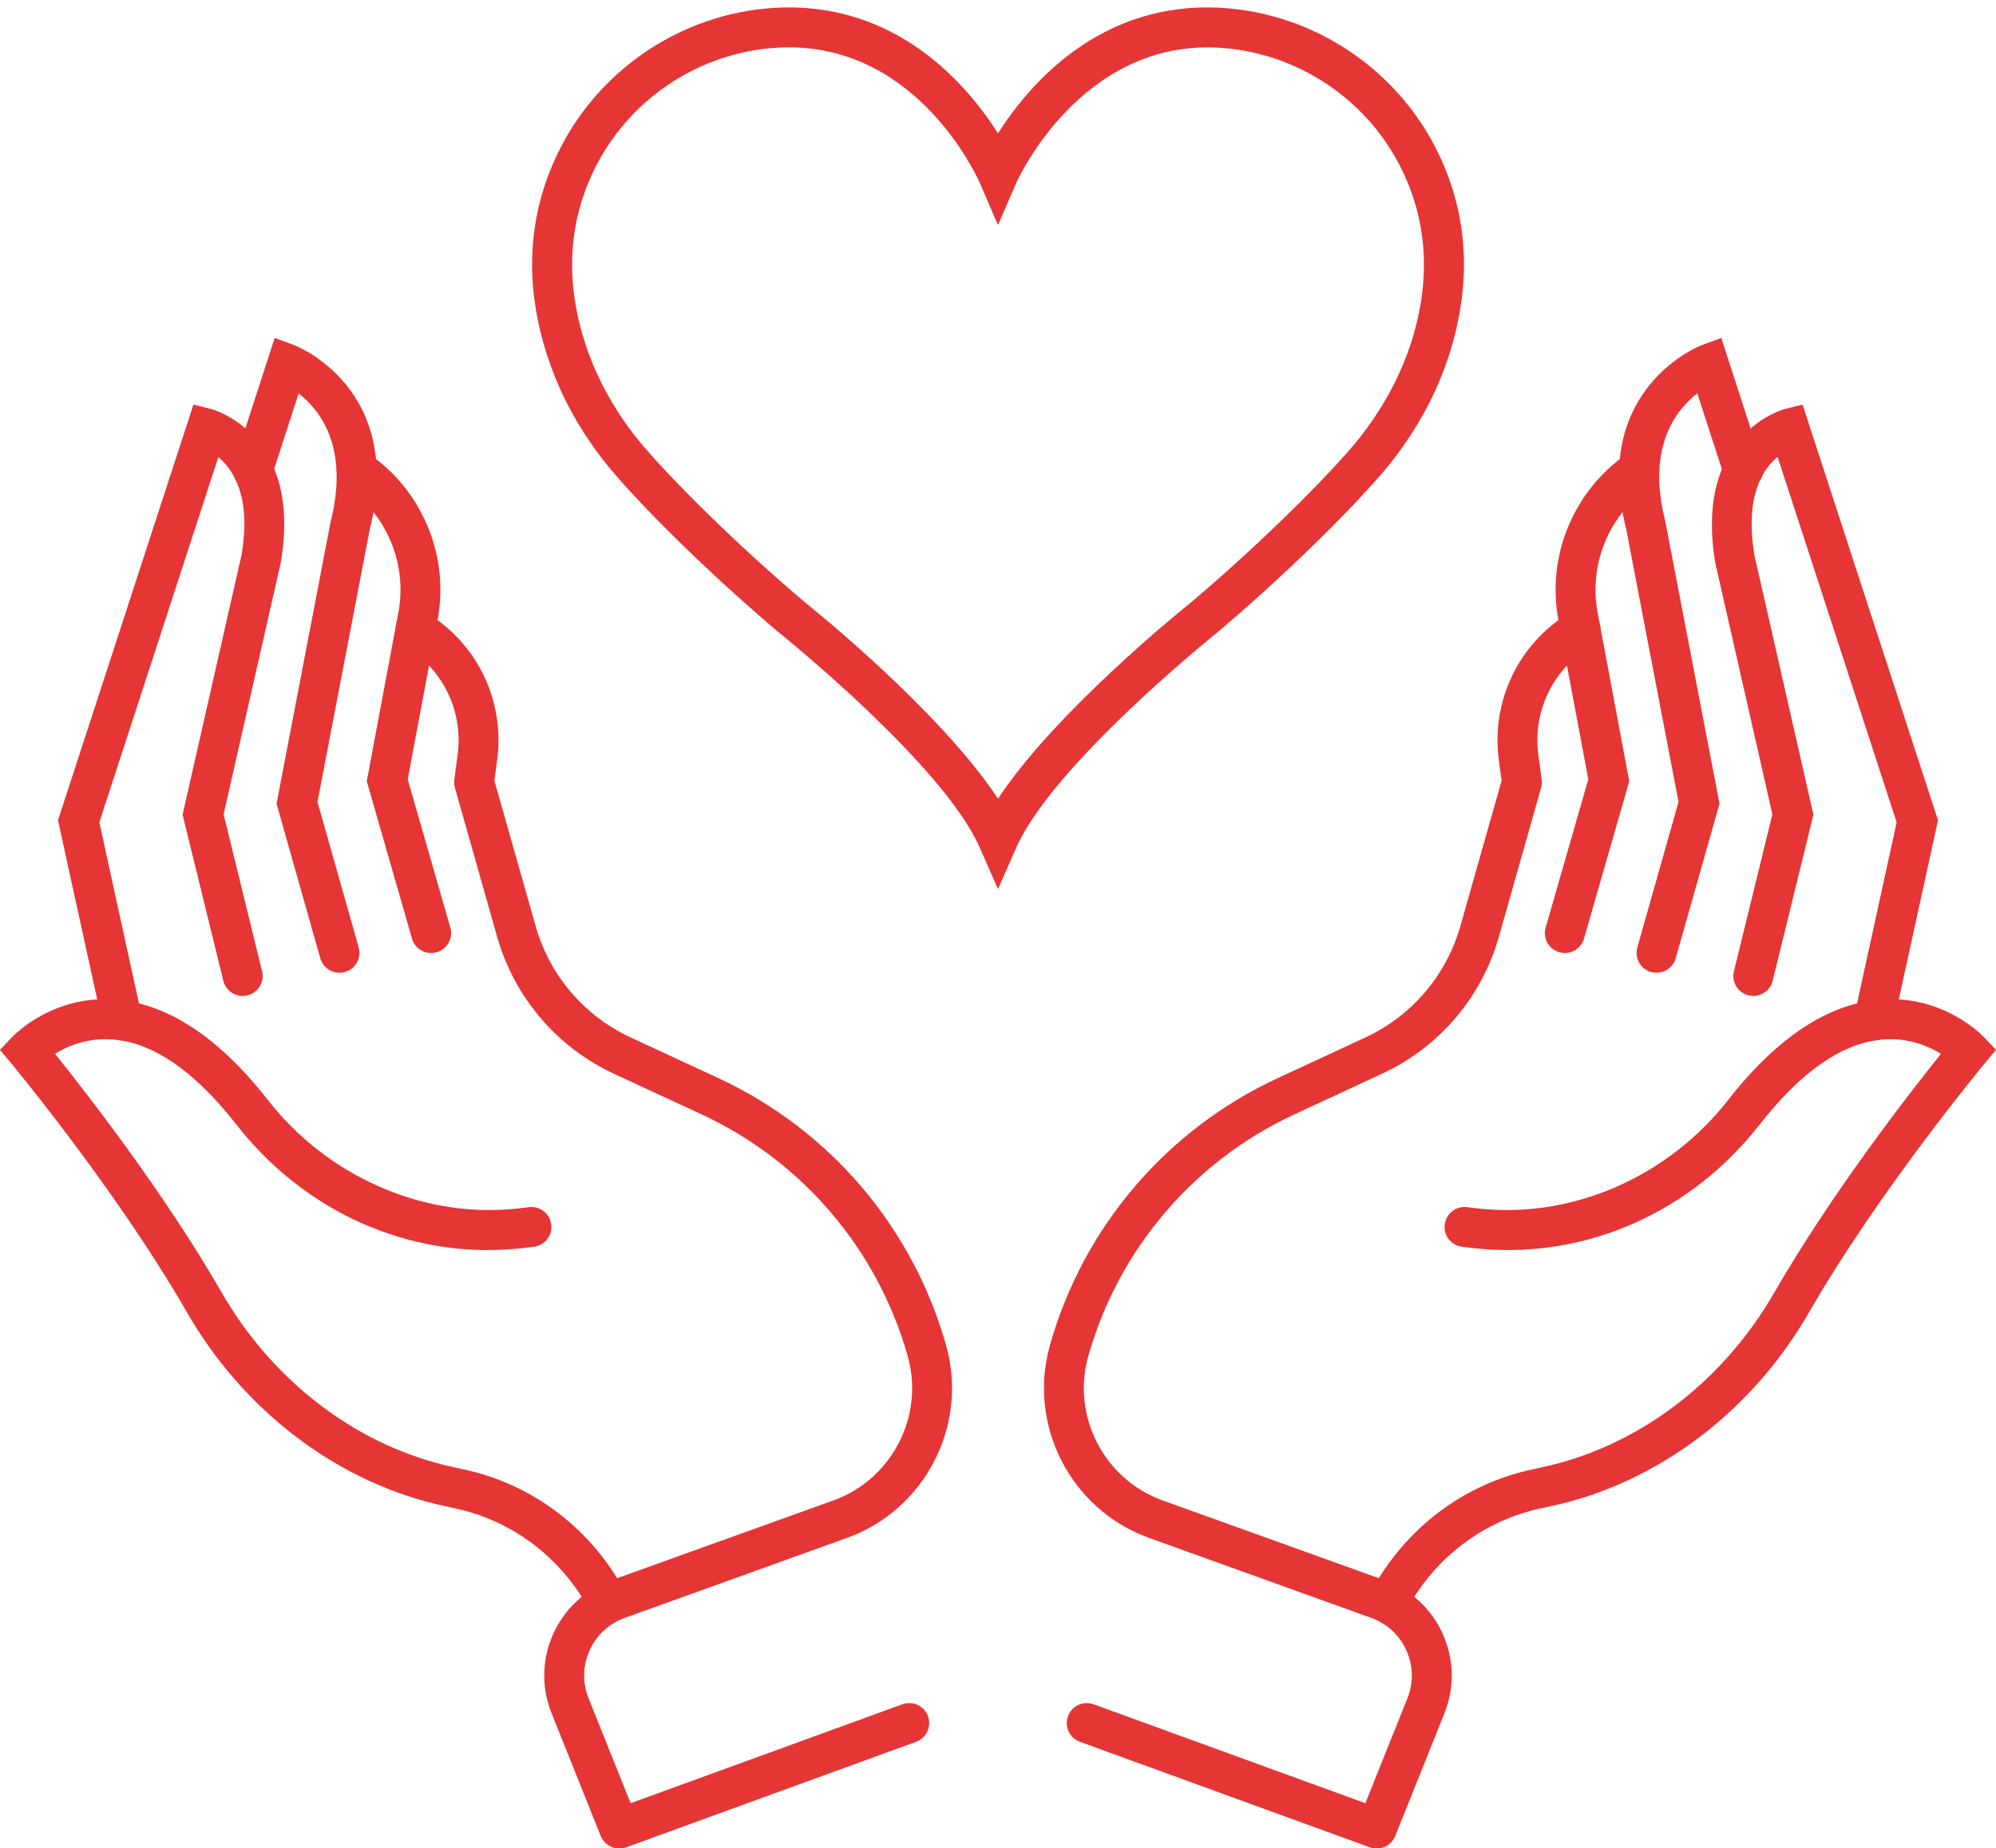 <?xml version="1.0" encoding="UTF-8" standalone="no"?><svg xmlns="http://www.w3.org/2000/svg" xmlns:xlink="http://www.w3.org/1999/xlink" fill="#000000" height="92.6" preserveAspectRatio="xMidYMid meet" version="1" viewBox="0.0 3.5 100.0 92.6" width="100" zoomAndPan="magnify"><g fill="#e53535" id="change1_1"><path d="M 31.027 96.129 C 30.629 96.129 30.258 95.891 30.098 95.5 L 27.633 89.344 C 27.117 88.055 27.145 86.648 27.715 85.379 C 28.285 84.113 29.316 83.156 30.621 82.688 L 41.762 78.68 C 44.691 77.621 46.324 74.449 45.477 71.453 C 43.961 66.094 40.195 61.68 35.145 59.336 L 30.762 57.305 C 27.902 55.977 25.773 53.48 24.91 50.449 L 22.789 42.969 C 22.754 42.836 22.742 42.699 22.762 42.562 L 22.93 41.293 C 23.211 39.176 22.219 37.082 20.398 35.957 L 20.289 35.891 C 19.82 35.598 19.676 34.98 19.965 34.512 C 20.258 34.043 20.871 33.898 21.344 34.191 L 21.453 34.258 C 23.938 35.793 25.297 38.66 24.91 41.559 L 24.77 42.621 L 26.836 49.906 C 27.535 52.375 29.273 54.41 31.602 55.488 L 35.984 57.52 C 41.566 60.109 45.727 64.988 47.398 70.906 C 48.531 74.91 46.352 79.152 42.438 80.559 L 31.301 84.57 C 30.508 84.855 29.883 85.434 29.539 86.199 C 29.195 86.969 29.176 87.82 29.488 88.598 L 31.594 93.855 L 45.211 88.898 C 45.73 88.711 46.305 88.977 46.492 89.496 C 46.684 90.016 46.414 90.59 45.898 90.777 L 31.371 96.066 C 31.258 96.109 31.141 96.129 31.027 96.129" fill="inherit"/><path d="M 30.453 84.777 C 30.094 84.777 29.746 84.586 29.566 84.242 C 28.148 81.555 25.652 79.668 22.719 79.062 C 22.383 78.992 22.055 78.918 21.73 78.84 C 16.648 77.57 12.141 74.078 9.367 69.258 C 5.852 63.148 0.621 56.855 0.57 56.789 L 0 56.105 L 0.613 55.461 C 0.691 55.379 2.582 53.41 5.609 53.578 C 8.281 53.711 10.91 55.406 13.422 58.621 C 16.367 62.395 21.043 64.484 25.617 64.086 C 25.906 64.062 26.195 64.031 26.492 63.988 C 27.039 63.918 27.543 64.297 27.617 64.844 C 27.695 65.391 27.312 65.895 26.766 65.969 C 26.434 66.016 26.109 66.051 25.789 66.078 C 20.465 66.551 15.254 64.219 11.844 59.852 C 9.719 57.129 7.602 55.691 5.543 55.578 C 4.316 55.512 3.355 55.93 2.758 56.305 C 4.289 58.215 8.199 63.223 11.102 68.258 C 13.605 72.613 17.656 75.762 22.215 76.898 C 22.512 76.973 22.812 77.039 23.121 77.105 C 26.645 77.828 29.637 80.09 31.336 83.309 C 31.594 83.797 31.406 84.402 30.918 84.66 C 30.77 84.738 30.609 84.777 30.453 84.777" fill="inherit"/><path d="M 6.125 55.633 C 5.664 55.633 5.25 55.316 5.148 54.848 L 2.906 44.602 L 9.691 23.773 L 10.598 24 C 10.645 24.012 15.16 25.223 14.07 31.676 L 11.203 44.301 L 13.129 52.168 C 13.262 52.703 12.934 53.246 12.398 53.375 C 11.859 53.508 11.32 53.18 11.188 52.645 L 9.148 44.32 L 12.105 31.289 C 12.598 28.387 11.684 27.023 10.938 26.406 L 4.977 44.707 L 7.102 54.422 C 7.219 54.961 6.879 55.492 6.34 55.609 C 6.266 55.629 6.195 55.633 6.125 55.633" fill="inherit"/><path d="M 17.008 52.242 C 16.57 52.242 16.172 51.957 16.047 51.516 L 13.855 43.77 L 16.566 29.637 C 17.508 25.906 16.027 24.039 14.961 23.215 L 13.621 27.352 C 13.453 27.879 12.887 28.164 12.363 27.996 C 11.836 27.828 11.551 27.262 11.719 26.738 L 13.762 20.434 L 14.738 20.793 C 14.793 20.812 20.324 22.934 18.516 30.07 L 15.906 43.68 L 17.969 50.973 C 18.121 51.504 17.812 52.055 17.281 52.207 C 17.191 52.23 17.098 52.242 17.008 52.242" fill="inherit"/><path d="M 21.602 51.254 C 21.168 51.254 20.766 50.969 20.641 50.531 L 18.375 42.648 L 19.961 34.18 C 20.398 31.84 19.441 29.422 17.52 28.012 L 17.277 27.836 C 16.832 27.508 16.734 26.883 17.062 26.438 C 17.391 25.992 18.016 25.898 18.461 26.223 L 18.703 26.402 C 21.238 28.258 22.504 31.457 21.926 34.551 L 20.426 42.551 L 22.562 49.98 C 22.715 50.512 22.41 51.062 21.879 51.215 C 21.785 51.242 21.691 51.254 21.602 51.254" fill="inherit"/><path d="M 68.973 96.129 C 68.859 96.129 68.742 96.109 68.629 96.066 L 54.102 90.777 C 53.586 90.59 53.316 90.016 53.508 89.496 C 53.695 88.977 54.27 88.711 54.789 88.898 L 68.406 93.855 L 70.512 88.598 C 70.824 87.82 70.805 86.969 70.461 86.199 C 70.117 85.434 69.492 84.855 68.703 84.57 L 57.562 80.559 C 53.648 79.152 51.469 74.91 52.602 70.906 C 54.273 64.988 58.438 60.109 64.016 57.523 L 68.398 55.488 C 70.727 54.41 72.465 52.375 73.164 49.906 L 75.23 42.621 L 75.09 41.559 C 74.703 38.66 76.062 35.793 78.551 34.258 L 78.656 34.191 C 79.129 33.898 79.742 34.043 80.035 34.512 C 80.324 34.98 80.18 35.598 79.711 35.891 L 79.602 35.957 C 77.781 37.082 76.789 39.176 77.07 41.293 L 77.238 42.562 C 77.258 42.699 77.246 42.836 77.211 42.969 L 75.09 50.449 C 74.23 53.48 72.098 55.977 69.242 57.301 L 64.855 59.336 C 59.805 61.68 56.039 66.094 54.523 71.453 C 53.676 74.449 55.309 77.621 58.238 78.68 L 69.379 82.688 C 70.684 83.156 71.715 84.113 72.285 85.379 C 72.855 86.648 72.883 88.055 72.367 89.344 L 69.902 95.5 C 69.742 95.891 69.371 96.129 68.973 96.129" fill="inherit"/><path d="M 69.547 84.777 C 69.391 84.777 69.23 84.738 69.082 84.66 C 68.594 84.402 68.406 83.797 68.664 83.309 C 70.363 80.09 73.359 77.828 76.879 77.105 C 77.188 77.039 77.488 76.973 77.785 76.898 C 82.344 75.762 86.395 72.613 88.898 68.258 C 91.801 63.223 95.711 58.215 97.242 56.305 C 96.645 55.93 95.676 55.516 94.457 55.578 C 92.402 55.691 90.281 57.129 88.156 59.852 C 84.746 64.219 79.535 66.547 74.207 66.078 C 73.891 66.051 73.566 66.016 73.234 65.969 C 72.688 65.895 72.305 65.391 72.383 64.844 C 72.457 64.297 72.965 63.918 73.508 63.988 C 73.805 64.031 74.094 64.062 74.383 64.086 C 78.961 64.484 83.633 62.395 86.578 58.621 C 89.09 55.406 91.719 53.711 94.391 53.578 C 97.422 53.41 99.309 55.379 99.387 55.461 L 100 56.105 L 99.43 56.789 C 99.379 56.855 94.152 63.148 90.633 69.258 C 87.859 74.078 83.352 77.57 78.27 78.84 C 77.945 78.918 77.617 78.992 77.281 79.062 C 74.348 79.668 71.852 81.555 70.434 84.242 C 70.254 84.586 69.906 84.777 69.547 84.777" fill="inherit"/><path d="M 93.875 55.633 C 93.805 55.633 93.734 55.629 93.66 55.609 C 93.121 55.492 92.781 54.961 92.898 54.422 L 95.023 44.707 L 89.059 26.398 C 88.305 27.012 87.402 28.383 87.902 31.344 L 90.852 44.32 L 88.812 52.645 C 88.68 53.18 88.141 53.508 87.602 53.375 C 87.066 53.246 86.738 52.703 86.871 52.168 L 88.797 44.301 L 85.941 31.73 C 84.84 25.223 89.355 24.012 89.402 24 L 90.309 23.773 L 97.094 44.602 L 94.852 54.848 C 94.75 55.316 94.336 55.633 93.875 55.633" fill="inherit"/><path d="M 82.992 52.242 C 82.902 52.242 82.809 52.23 82.719 52.207 C 82.188 52.055 81.879 51.504 82.031 50.973 L 84.094 43.68 L 81.473 30.012 C 79.676 22.934 85.207 20.812 85.262 20.793 L 86.238 20.434 L 88.281 26.738 C 88.449 27.262 88.164 27.828 87.637 27.996 C 87.113 28.164 86.547 27.879 86.379 27.352 L 85.035 23.211 C 83.977 24.031 82.488 25.891 83.422 29.578 L 86.148 43.77 L 83.953 51.516 C 83.828 51.957 83.43 52.242 82.992 52.242" fill="inherit"/><path d="M 78.398 51.254 C 78.309 51.254 78.215 51.242 78.121 51.215 C 77.59 51.062 77.285 50.512 77.438 49.98 L 79.574 42.551 L 78.074 34.551 C 77.496 31.457 78.762 28.258 81.297 26.398 L 81.539 26.223 C 81.984 25.895 82.609 25.992 82.938 26.438 C 83.266 26.883 83.168 27.508 82.723 27.836 L 82.48 28.012 C 80.559 29.422 79.602 31.84 80.039 34.18 L 81.625 42.648 L 79.359 50.531 C 79.234 50.969 78.832 51.254 78.398 51.254" fill="inherit"/><path d="M 39.52 5.871 C 39.305 5.871 39.086 5.879 38.859 5.895 C 35.074 6.141 31.637 8.391 29.891 11.762 C 28.473 14.496 28.281 17.504 29.32 20.711 C 29.758 22.055 30.406 23.355 31.25 24.574 C 31.578 25.051 31.922 25.5 32.277 25.906 C 34.098 28.027 37.441 31.25 40.406 33.746 C 40.699 33.977 47.133 39.16 50 43.523 C 52.871 39.16 59.305 33.977 59.613 33.73 C 62.562 31.25 65.906 28.027 67.727 25.91 C 68.078 25.5 68.422 25.055 68.75 24.578 C 69.598 23.355 70.246 22.055 70.684 20.711 C 71.719 17.504 71.527 14.496 70.113 11.762 C 68.367 8.391 64.93 6.141 61.141 5.895 C 54.137 5.441 50.949 12.586 50.918 12.66 L 50 14.777 L 49.086 12.66 C 48.949 12.355 46.027 5.871 39.52 5.871 Z M 50 48.051 L 49.086 45.969 C 47.27 41.836 39.219 35.355 39.141 35.293 C 36.031 32.68 32.672 29.438 30.762 27.211 C 30.363 26.75 29.973 26.246 29.605 25.711 C 28.652 24.336 27.914 22.859 27.418 21.324 C 26.211 17.594 26.445 14.066 28.113 10.844 C 30.18 6.852 34.25 4.191 38.73 3.898 C 44.859 3.504 48.445 7.727 50 10.184 C 51.559 7.727 55.152 3.504 61.273 3.898 C 65.754 4.191 69.824 6.852 71.891 10.844 C 73.559 14.066 73.793 17.594 72.586 21.324 C 72.09 22.859 71.352 24.336 70.395 25.715 C 70.027 26.25 69.641 26.754 69.242 27.215 C 67.328 29.438 63.969 32.68 60.883 35.277 C 60.781 35.355 52.734 41.84 50.918 45.969 L 50 48.051" fill="inherit"/></g></svg>